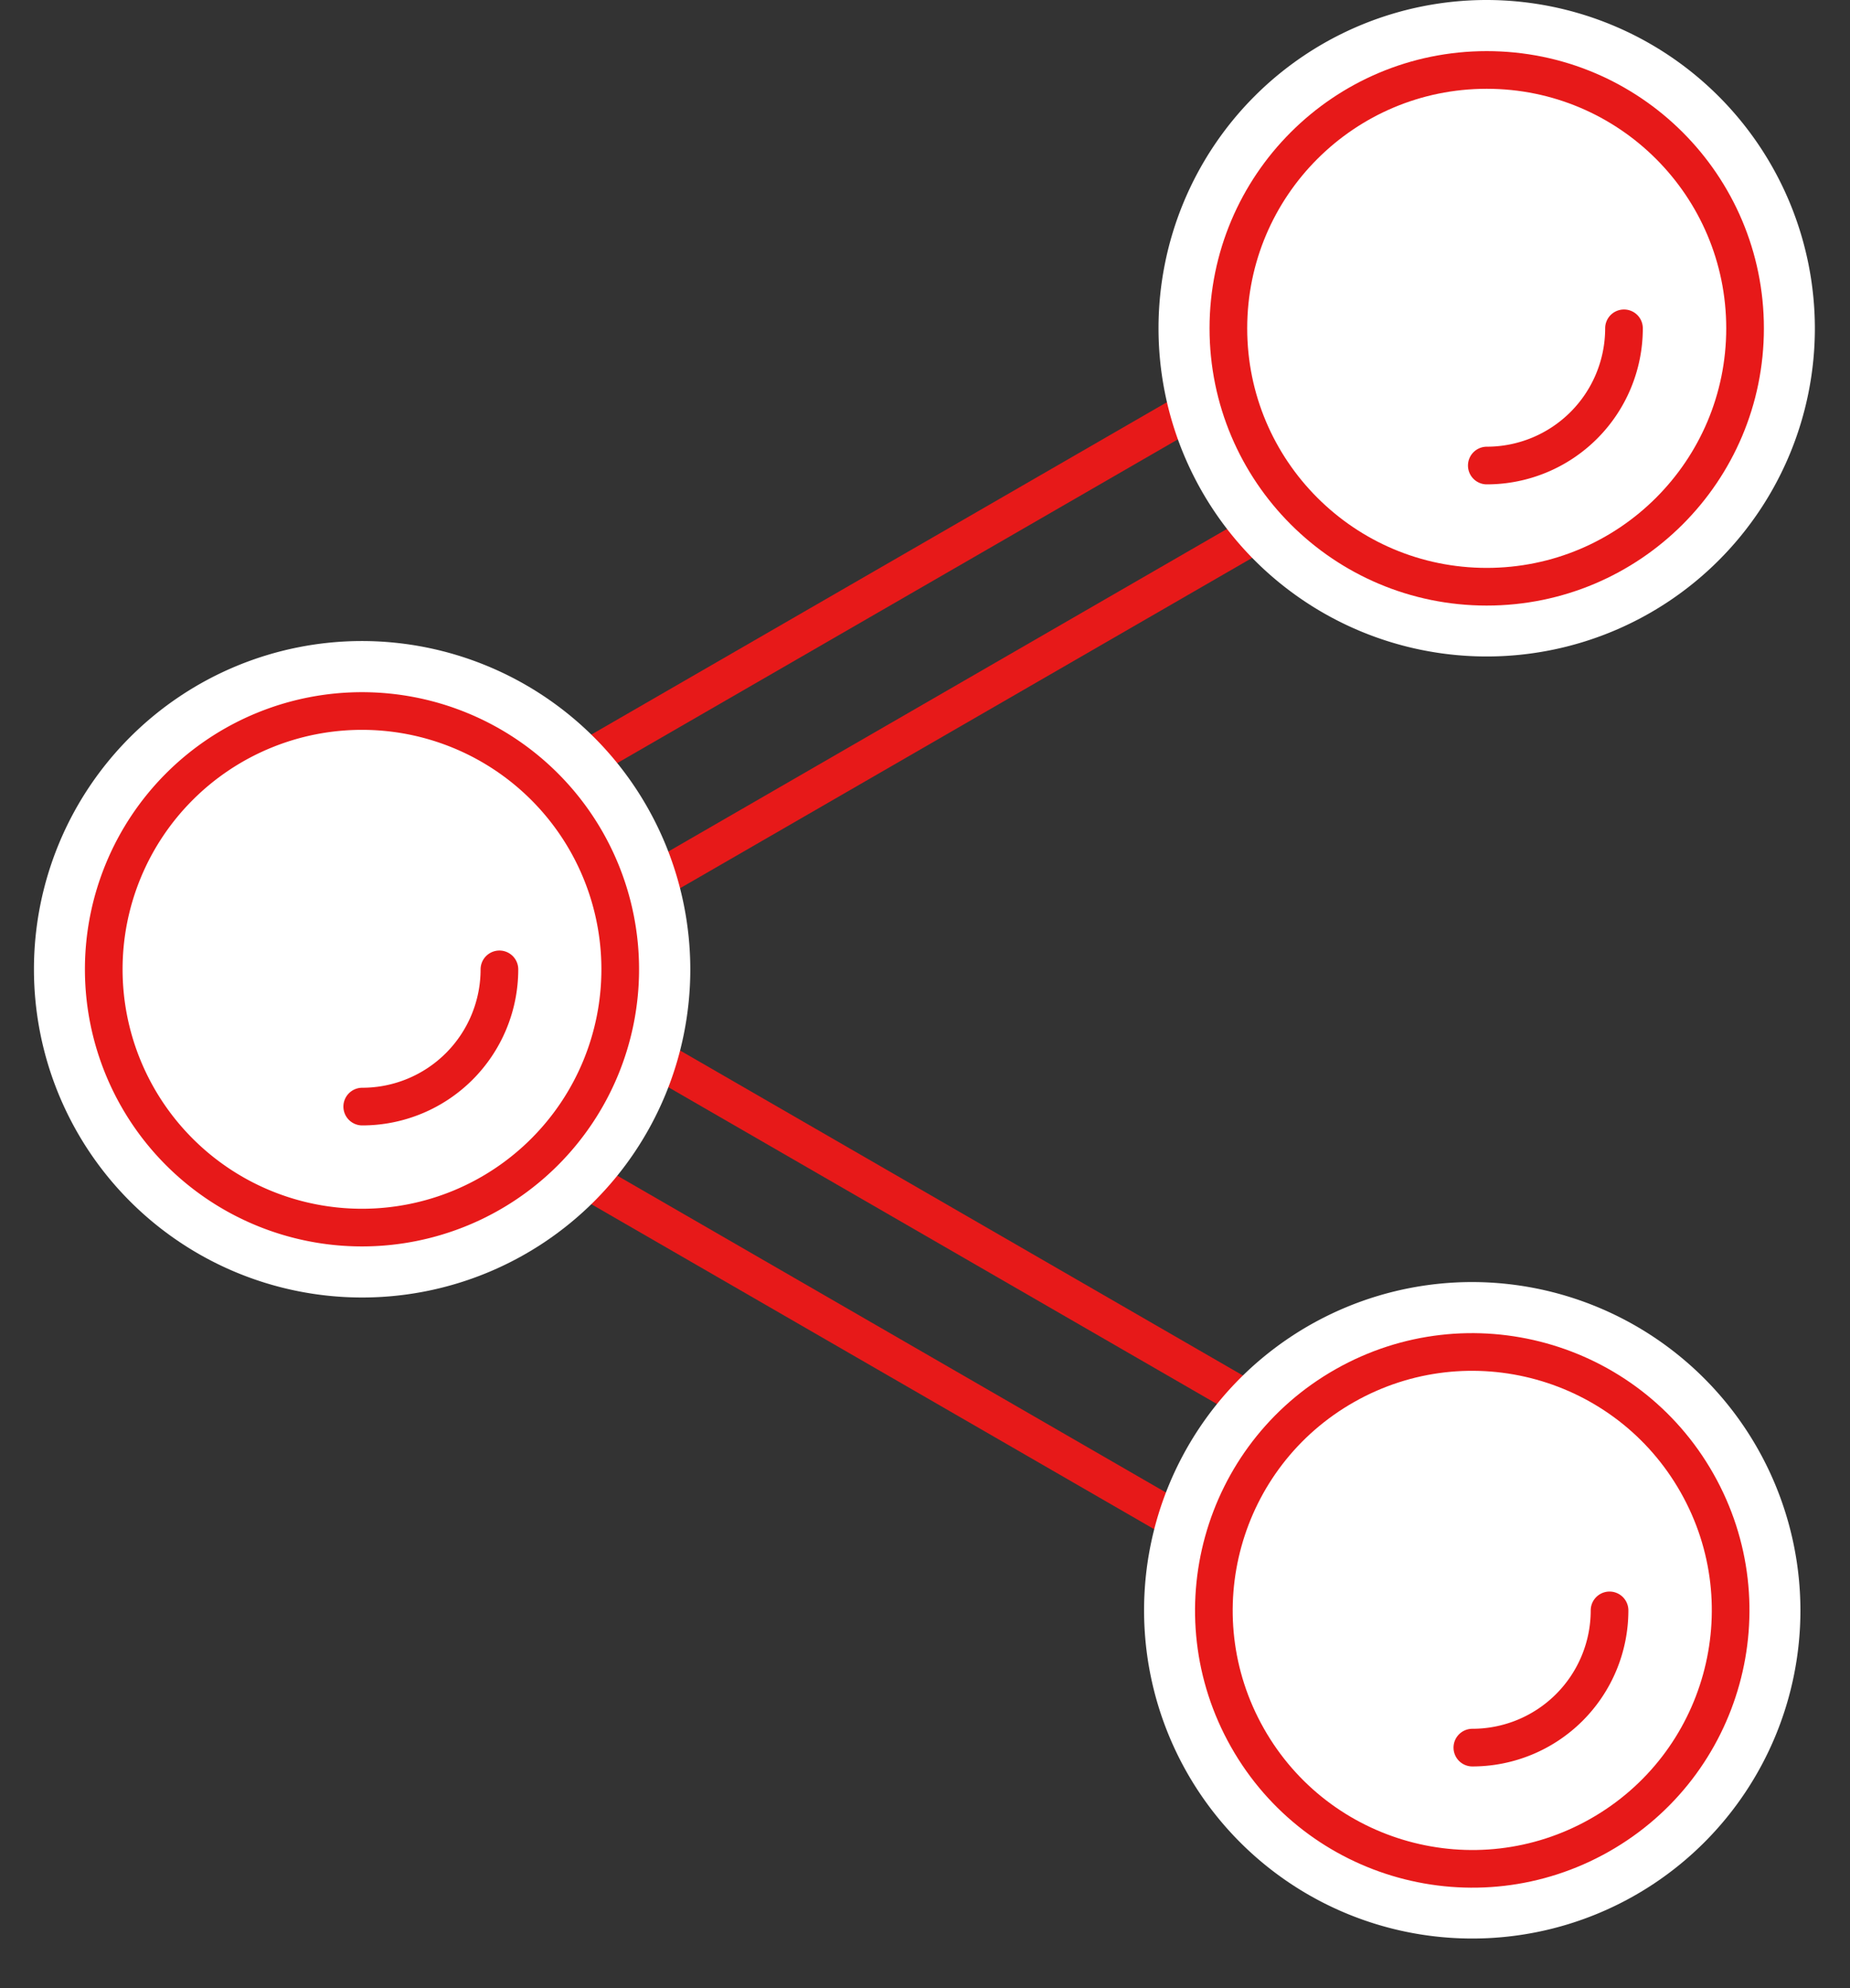 <svg xmlns="http://www.w3.org/2000/svg" width="68.774" height="73.899" viewBox="0 0 68.774 73.899"><rect x="0" y="0" width="68.774" height="73.899" fill="#333333" stroke="none"/><g id="Group_1703" data-name="Group 1703" transform="translate(-277.255 -452.235)"><g id="Group_1709" data-name="Group 1709"><path id="Path_14543" data-name="Path 14543" d="M331.986,509.091l-41.268-23.826,41.268-23.826" fill="none" stroke="#e71919" stroke-linecap="round" stroke-linejoin="round" stroke-width="1.4"></path><line id="Line_28" data-name="Line 28" x1="41.268" y1="23.826" transform="translate(290.717 491.265)" fill="none" stroke="#e71919" stroke-linecap="round" stroke-linejoin="round" stroke-width="1.4"></line><line id="Line_29" data-name="Line 29" y1="23.826" x2="41.268" transform="translate(290.717 467.439)" fill="none" stroke="#e71919" stroke-linecap="round" stroke-linejoin="round" stroke-width="1.4"></line><g id="Group_1704" data-name="Group 1704"><g id="Group_1703-2" data-name="Group 1703"><path id="Path_14544" data-name="Path 14544" d="M290.717,499.168a10.9,10.9,0,1,1,10.9-10.9A10.915,10.915,0,0,1,290.717,499.168Z" fill="#fff"></path><path id="Path_14545" data-name="Path 14545" d="M290.717,478.661a9.6,9.6,0,1,1-9.6,9.6,9.6,9.6,0,0,1,9.6-9.6m0-2.6a12.2,12.2,0,1,0,12.2,12.2,12.217,12.217,0,0,0-12.2-12.2Z" fill="#fff"></path></g></g><path id="Path_14553" data-name="Path 14553" d="M9.6,0A9.6,9.6,0,1,1,0,9.6,9.6,9.6,0,0,1,9.6,0Z" transform="translate(278.169 483.067) rotate(-22.5)" fill="none" stroke="#e71919" stroke-linecap="round" stroke-width="1.4"></path><g id="Group_1706" data-name="Group 1706"><g id="Group_1705" data-name="Group 1705"><path id="Path_14546" data-name="Path 14546" d="M331.985,522.995a10.9,10.9,0,1,1,10.9-10.9A10.915,10.915,0,0,1,331.985,522.995Z" fill="#fff"></path><path id="Path_14547" data-name="Path 14547" d="M331.986,502.487a9.6,9.6,0,1,1-9.6,9.6,9.6,9.6,0,0,1,9.6-9.6m0-2.6a12.2,12.2,0,1,0,12.2,12.2,12.218,12.218,0,0,0-12.2-12.2Z" fill="#fff"></path></g></g><circle id="Ellipse_315" data-name="Ellipse 315" cx="9.604" cy="9.604" r="9.604" transform="translate(318.897 508.466) rotate(-29.518)" fill="none" stroke="#e71919" stroke-linecap="round" stroke-linejoin="round" stroke-width="1.4"></circle><g id="Group_1708" data-name="Group 1708"><g id="Group_1707" data-name="Group 1707"><path id="Path_14548" data-name="Path 14548" d="M332.524,475.342a10.9,10.9,0,1,1,10.9-10.9A10.916,10.916,0,0,1,332.524,475.342Z" fill="#fff"></path><path id="Path_14549" data-name="Path 14549" d="M332.523,454.835a9.6,9.6,0,1,1-9.6,9.6,9.6,9.6,0,0,1,9.6-9.6m0-2.6a12.2,12.2,0,1,0,12.2,12.2,12.217,12.217,0,0,0-12.2-12.2Z" fill="#fff"></path></g></g><circle id="Ellipse_316" data-name="Ellipse 316" cx="9.604" cy="9.604" r="9.604" transform="translate(322.92 454.835)" fill="none" stroke="#e71919" stroke-linecap="round" stroke-linejoin="round" stroke-width="1.4"></circle><path id="Path_14550" data-name="Path 14550" d="M295.821,488.265a5.1,5.1,0,0,1-5.1,5.1" fill="none" stroke="#e71919" stroke-linecap="round" stroke-linejoin="round" stroke-width="1.4"></path><path id="Path_14551" data-name="Path 14551" d="M337.09,512.091a5.1,5.1,0,0,1-5.1,5.1" fill="none" stroke="#e71919" stroke-linecap="round" stroke-linejoin="round" stroke-width="1.4"></path><path id="Path_14552" data-name="Path 14552" d="M337.627,464.438a5.1,5.1,0,0,1-5.1,5.1" fill="none" stroke="#e71919" stroke-linecap="round" stroke-linejoin="round" stroke-width="1.4"></path></g></g></svg>